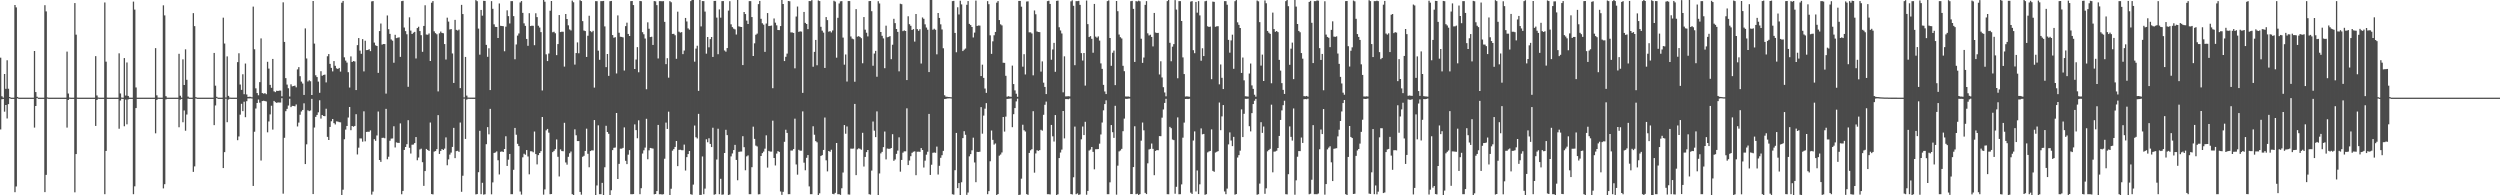 <?xml version="1.0" encoding="UTF-8"?>
<svg xmlns="http://www.w3.org/2000/svg" width="1920" height="150">
  <path d="M0 44.310h1v55.143H0zM1 73.922h1v2.290H1zM2 74.959h1v1.000H2zM3 56.827h1v28.946H3zM4 68.204h1v12.440H4zM5 46.286h1v44.679H5zM6 68.130h1v11.839H6zM7 74.481h1v1.000H7zM8 74.988h1v1.000H8zM9 75.000h1v1.000H9zM10 75.000h1v1.000H10zM11 3.833h1v143.771H11zM12 5.674h1v137.537H12zM13 74.437h1v1.118H13zM14 74.988h1v1.000H14zM15 74.995h1v1.000H15zM16 75.002h1v1.000H16zM17 75.000h1v1.000H17zM18 75.000h1v1.000H18zM19 75.000h1v1.000H19zM20 75.000h1v1.000H20zM21 75.000h1v1.000H21zM22 75.000h1v1.000H22zM23 75.000h1v1.000H23zM24 75.000h1v1.000H24zM25 75.000h1v1.000H25zM26 39.175h1v58.817H26zM27 70.724h1v10.682H27zM28 74.300h1v1.000H28zM29 74.986h1v1.000H29zM30 74.997h1v1.000H30zM31 75.000h1v1.000H31zM32 75.000h1v1.000H32zM33 75.000h1v1.000H33zM34 4.010h1v143.547H34zM35 8.768h1v125.505H35zM36 74.798h1v1.000H36zM37 74.984h1v1.000H37zM38 74.993h1v1.000H38zM39 75.002h1v1.000H39zM40 75.000h1v1.000H40zM41 75.000h1v1.000H41zM42 74.997h1v1.000H42zM43 75.000h1v1.000H43zM44 75.000h1v1.000H44zM45 75.000h1v1.000H45zM46 75.000h1v1.000H46zM47 75.000h1v1.000H47zM48 75.000h1v1.000H48zM49 75.000h1v1.000H49zM50 75.000h1v1.000H50zM51 39.647h1v58.362H51zM52 71.834h1v4.934H52zM53 74.885h1v1.000H53zM54 74.991h1v1.000H54zM55 75.000h1v1.000H55zM56 75.000h1v1.000H56zM57 2.358h1v145.359H57zM58 26.642h1v91.682H58zM59 74.949h1v1.000H59zM60 74.986h1v1.000H60zM61 74.995h1v1.000H61zM62 75.002h1v1.000H62zM63 75.000h1v1.000H63zM64 75.000h1v1.000H64zM65 75.000h1v1.000H65zM66 75.000h1v1.000H66zM67 75.000h1v1.000H67zM68 75.000h1v1.000H68zM69 75.000h1v1.000H69zM70 75.000h1v1.000H70zM71 75.000h1v1.000H71zM72 75.000h1v1.000H72zM73 43.096h1v53.622H73zM74 73.333h1v3.417H74zM75 74.902h1v1.000H75zM76 74.997h1v1.000H76zM77 75.000h1v1.000H77zM78 75.000h1v1.000H78zM79 75.000h1v1.000H79zM80 1.912h1v147.222H80zM81 47.339h1v68.561H81zM82 74.977h1v1.000H82zM83 74.998h1v1.000H83zM84 75.000h1v1.000H84zM85 75.000h1v1.000H85zM86 75.000h1v1.000H86zM87 75.000h1v1.000H87zM88 75.000h1v1.000H88zM89 75.000h1v1.000H89zM90 75.000h1v1.000H90zM91 40.941h1v57.918H91zM92 71.770h1v5.431H92zM93 74.897h1v1.000H93zM94 74.993h1v1.000H94zM95 44.592h1v52.361H95zM96 73.355h1v3.153H96zM97 47.988h1v47.476H97zM98 73.663h1v2.659H98zM99 74.972h1v1.000H99zM100 74.997h1v1.000H100zM101 75.000h1v1.000H101zM102 1.225h1v147.921H102zM103 7.384h1v135.742H103zM104 67.190h1v15.808H104zM105 74.988h1v1.000H105zM106 74.995h1v1.000H106zM107 75.000h1v1.000H107zM108 75.000h1v1.000H108zM109 75.000h1v1.000H109zM110 75.000h1v1.000H110zM111 75.000h1v1.000H111zM112 75.000h1v1.000H112zM113 75.000h1v1.000H113zM114 75.000h1v1.000H114zM115 75.000h1v1.000H115zM116 75.000h1v1.000H116zM117 75.000h1v1.000H117zM118 75.000h1v1.000H118zM119 36.941h1v65.456H119zM120 73.202h1v3.512H120zM121 74.955h1v1.000H121zM122 74.995h1v1.000H122zM123 75.000h1v1.000H123zM124 75.000h1v1.000H124zM125 4.091h1v140.586H125zM126 11.828h1v129.658H126zM127 73.865h1v2.493H127zM128 74.997h1v1.000H128zM129 74.997h1v1.000H129zM130 75.000h1v1.000H130zM131 75.000h1v1.000H131zM132 75.000h1v1.000H132zM133 75.000h1v1.000H133zM134 75.000h1v1.000H134zM135 75.000h1v1.000H135zM136 75.000h1v1.000H136zM137 41.344h1v56.405H137zM138 73.502h1v3.002H138zM139 74.961h1v1.000H139zM140 45.556h1v48.368H140zM141 65.295h1v19.522H141zM142 37.894h1v62.516H142zM143 61.283h1v26.680H143zM144 74.187h1v1.601H144zM145 74.968h1v1.000H145zM146 74.997h1v1.000H146zM147 75.000h1v1.000H147zM148 10.110h1v121.909H148zM149 20.090h1v107.693H149zM150 74.608h1v1.000H150zM151 74.995h1v1.000H151zM152 75.000h1v1.000H152zM153 75.000h1v1.000H153zM154 75.000h1v1.000H154zM155 75.000h1v1.000H155zM156 75.000h1v1.000H156zM157 75.000h1v1.000H157zM158 75.000h1v1.000H158zM159 75.000h1v1.000H159zM160 75.000h1v1.000H160zM161 75.000h1v1.000H161zM162 75.000h1v1.000H162zM163 75.000h1v1.000H163zM164 40.651h1v55.444H164zM165 65.778h1v15.215H165zM166 74.360h1v1.000H166zM167 74.986h1v1.000H167zM168 74.997h1v1.000H168zM169 75.000h1v1.000H169zM170 75.000h1v1.000H170zM171 13.555h1v115.534H171zM172 33.427h1v83.394H172zM173 74.853h1v1.000H173zM174 43.303h1v50.549H174zM175 73.606h1v2.826H175zM176 74.887h1v1.000H176zM177 74.995h1v1.000H177zM178 75.000h1v1.000H178zM179 74.997h1v1.000H179zM180 75.000h1v1.000H180zM181 75.000h1v1.000H181zM182 47.716h1v59.942H182zM183 40.918h1v63.909H183zM184 64.915h1v23.135H184zM185 68.993h1v10.742H185zM186 57.018h1v28.336H186zM187 72.335h1v5.806H187zM188 48.804h1v41.187H188zM189 72.571h1v5.139H189zM190 74.446h1v1.141H190zM191 74.310h1v1.246H191zM192 74.342h1v1.164H192zM193 74.680h1v1.000H193zM194 5.090h1v137.730H194zM195 37.861h1v63.307H195zM196 67.857h1v15.470H196zM197 71.475h1v7.623H197zM198 73.139h1v3.318H198zM199 63.081h1v15.778H199zM200 29.510h1v93.770H200zM201 71.460h1v6.157H201zM202 71.945h1v5.397H202zM203 71.506h1v6.127H203zM204 72.326h1v5.605H204zM205 47.468h1v54.172H205zM206 52.670h1v40.607H206zM207 65.196h1v22.686H207zM208 67.434h1v13.765H208zM209 45.247h1v54.272H209zM210 70.127h1v7.382H210zM211 70.735h1v7.753H211zM212 69.704h1v9.316H212zM213 69.910h1v8.743H213zM214 69.604h1v9.121H214zM215 69.582h1v9.163H215zM216 73.974h1v1.432H216zM217 1.811h1v146.932H217zM218 32.204h1v73.632H218zM219 60.013h1v25.377H219zM220 64.999h1v18.604H220zM221 67.797h1v13.268H221zM222 74.134h1v1.677H222zM223 64.742h1v17.521H223zM224 66.292h1v15.039H224zM225 66.066h1v15.365H225zM226 65.765h1v15.892H226zM227 67.090h1v13.160H227zM228 53.285h1v43.835H228zM229 51.576h1v42.563H229zM230 58.500h1v29.636H230zM231 62.677h1v22.952H231zM232 64.134h1v20.313H232zM233 72.904h1v6.449H233zM234 21.835h1v104.186H234zM235 44.890h1v65.949H235zM236 62.564h1v22.190H236zM237 61.644h1v23.711H237zM238 62.392h1v22.446H238zM239 72.984h1v2.924H239zM240 0.761h1v148.259H240zM241 33.480h1v64.479H241zM242 57.790h1v31.945H242zM243 59.209h1v29.042H243zM244 62.687h1v23.592H244zM245 71.279h1v5.723H245zM246 54.665h1v36.445H246zM247 58.141h1v30.195H247zM248 57.533h1v31.573H248zM249 57.282h1v31.966H249zM250 63.299h1v20.221H250zM251 43.230h1v61.878H251zM252 41.542h1v65.978H252zM253 49.067h1v48.432H253zM254 52.144h1v40.988H254zM255 54.829h1v36.542H255zM256 46.914h1v47.660H256zM257 50.540h1v45.032H257zM258 52.454h1v40.789H258zM259 53.007h1v40.390H259zM260 52.153h1v41.646H260zM261 54.973h1v38.968H261zM262 2.089h1v148.122H262zM263 0.734h1v144.945H263zM264 44.009h1v62.969H264zM265 46.527h1v53.020H265zM266 48.086h1v48.656H266zM267 55.472h1v34.799H267zM268 67.245h1v14.950H268zM269 43.332h1v56.647H269zM270 47.596h1v49.176H270zM271 46.830h1v50.515H271zM272 47.214h1v49.506H272zM273 69.161h1v18.519H273zM274 34.686h1v83.952H274zM275 29.242h1v84.157H275zM276 38.853h1v67.419H276zM277 41.334h1v64.999H277zM278 30.033h1v78.772H278zM279 54.824h1v30.677H279zM280 31.292h1v77.253H280zM281 38.525h1v62.784H281zM282 38.415h1v62.751H282zM283 37.788h1v63.455H283zM284 39.278h1v60.868H284zM285 1.086h1v148.378H285zM286 0.832h1v146.309H286zM287 32.709h1v74.202H287zM288 34.814h1v73.303H288zM289 35.312h1v68.736H289zM290 55.968h1v29.677H290zM291 23.882h1v99.008H291zM292 18.090h1v106.243H292zM293 34.267h1v71.629H293zM294 33.783h1v71.981H294zM295 33.853h1v72.348H295zM296 71.885h1v11.733H296zM297 11.896h1v110.424H297zM298 22.434h1v97.950H298zM299 25.990h1v82.074H299zM300 30.296h1v76.130H300zM301 31.213h1v75.110H301zM302 48.197h1v48.777H302zM303 26.706h1v86.533H303zM304 29.296h1v80.083H304zM305 28.942h1v80.755H305zM306 28.683h1v81.080H306zM307 43.692h1v51.065H307zM308 0.850h1v148.368H308zM309 0.640h1v145.984H309zM310 21.171h1v93.955H310zM311 23.901h1v88.991H311zM312 26.293h1v84.437H312zM313 66.666h1v25.625H313zM314 13.314h1v100.212H314zM315 23.500h1v94.427H315zM316 26.115h1v85.037H316zM317 25.076h1v85.939H317zM318 24.493h1v85.379H318zM319 44.926h1v60.351H319zM320 21.538h1v101.557H320zM321 20.509h1v100.485H321zM322 23.879h1v90.903H322zM323 27.026h1v87.162H323zM324 39.797h1v84.761H324zM325 19.913h1v122.836H325zM326 4.038h1v127.350H326zM327 26.542h1v87.843H327zM328 26.686h1v88.527H328zM329 25.687h1v90.240H329zM330 46.838h1v47.272H330zM331 2.119h1v146.924H331zM332 0.839h1v148.456H332zM333 24.073h1v92.369H333zM334 25.464h1v90.563H334zM335 26.310h1v88.200H335zM336 70.171h1v18.242H336zM337 25.592h1v92.624H337zM338 24.226h1v91.675H338zM339 25.288h1v89.216H339zM340 25.545h1v89.669H340zM341 33.860h1v80.255H341zM342 45.737h1v59.801H342zM343 13.549h1v113.385H343zM344 16.608h1v105.829H344zM345 22.605h1v96.106H345zM346 22.299h1v94.893H346zM347 41.048h1v71.771H347zM348 63.692h1v34.515H348zM349 15.270h1v106.166H349zM350 22.956h1v93.109H350zM351 23.468h1v92.367H351zM352 22.756h1v93.862H352zM353 67.695h1v26.393H353zM354 3.761h1v143.526H354zM355 10.801h1v124.139H355zM356 74.779h1v1.000H356zM357 43.750h1v62.932H357zM358 73.411h1v3.106H358zM359 74.896h1v1.000H359zM360 74.940h1v1.000H360zM361 74.956h1v1.000H361zM362 74.965h1v1.000H362zM363 74.971h1v1.000H363zM364 74.975h1v1.000H364zM365 0.119h1v149.154H365zM366 0.946h1v148.074H366zM367 21.974h1v110.271H367zM368 42.009h1v58.432H368zM369 7.650h1v141.488H369zM370 12.047h1v128.347H370zM371 0.602h1v148.903H371zM372 0.719h1v148.498H372zM373 34.464h1v76.272H373zM374 43.604h1v54.029H374zM375 37.076h1v66.070H375zM376 69.171h1v14.448H376zM377 0.864h1v148.375H377zM378 6.770h1v133.295H378zM379 18.700h1v98.768H379zM380 20.627h1v96.473H380zM381 20.717h1v95.566H381zM382 29.199h1v93.870H382zM383 2.674h1v131.316H383zM384 19.791h1v96.782H384zM385 19.956h1v96.320H385zM386 20.101h1v96.646H386zM387 39.396h1v75.034H387zM388 20.496h1v84.174H388zM389 7.924h1v119.511H389zM390 12.368h1v110.260H390zM391 17.998h1v100.249H391zM392 0.865h1v148.282H392zM393 0.857h1v148.290H393zM394 12.367h1v118.047H394zM395 45.492h1v52.763H395zM396 34.169h1v69.323H396zM397 27.354h1v83.105H397zM398 25.704h1v86.523H398zM399 1.911h1v145.194H399zM400 0.821h1v148.643H400zM401 9.861h1v110.985H401zM402 17.906h1v100.176H402zM403 19.867h1v98.973H403zM404 29.878h1v85.381H404zM405 35.179h1v84.997H405zM406 10.148h1v123.717H406zM407 20.016h1v96.150H407zM408 19.722h1v96.499H408zM409 19.816h1v97.103H409zM410 34.690h1v66.342H410zM411 10.172h1v108.133H411zM412 13.168h1v113.102H412zM413 19.789h1v99.357H413zM414 21.145h1v96.371H414zM415 24.660h1v91.407H415zM416 69.470h1v20.382H416zM417 -0.220h1v149.745H417zM418 1.337h1v144.134H418zM419 41.713h1v58.362H419zM420 46.901h1v52.124H420zM421 41.137h1v60.750H421zM422 8.265h1v140.864H422zM423 0.769h1v148.249H423zM424 24.802h1v92.020H424zM425 24.354h1v91.530H425zM426 25.542h1v89.043H426zM427 42.329h1v64.784H427zM428 33.848h1v86.588H428zM429 11.573h1v123.971H429zM430 24.648h1v90.089H430zM431 24.298h1v91.737H431zM432 24.369h1v91.793H432zM433 51.158h1v43.160H433zM434 10.760h1v114.001H434zM435 14.571h1v111.871H435zM436 19.465h1v100.949H436zM437 22.613h1v95.098H437zM438 23.372h1v92.988H438zM439 0.456h1v148.712H439zM440 1.753h1v149.140H440zM441 49.605h1v49.737H441zM442 40.731h1v63.162H442zM443 32.574h1v75.775H443zM444 40.920h1v67.394H444zM445 0.177h1v147.228H445zM446 0.799h1v148.725H446zM447 16.249h1v104.168H447zM448 23.464h1v96.191H448zM449 23.834h1v92.096H449zM450 43.733h1v55.077H450zM451 27.449h1v90.676H451zM452 12.087h1v116.395H452zM453 23.886h1v92.157H453zM454 24.747h1v90.716H454zM455 23.648h1v91.885H455zM456 67.281h1v24.916H456zM457 0.875h1v149.372H457zM458 0.927h1v141.532H458zM459 38.894h1v57.341H459zM460 45.904h1v103.232H460zM461 0.853h1v148.292H461zM462 0.889h1v139.543H462zM463 0.734h1v149.029H463zM464 20.267h1v108.214H464zM465 51.569h1v45.020H465zM466 41.455h1v59.903H466zM467 58.249h1v44.499H467zM468 0.945h1v149.680H468zM469 0.741h1v145.371H469zM470 26.906h1v88.389H470zM471 28.975h1v84.516H471zM472 28.563h1v84.716H472zM473 56.419h1v30.389H473zM474 11.806h1v125.680H474zM475 25.130h1v100.724H475zM476 28.195h1v85.977H476zM477 28.381h1v85.772H477zM478 28.720h1v84.828H478zM479 54.179h1v43.646H479zM480 20.058h1v103.439H480zM481 17.390h1v108.648H481zM482 26.077h1v92.706H482zM483 27.656h1v87.625H483zM484 0.852h1v148.294H484zM485 0.789h1v148.425H485zM486 3.881h1v145.177H486zM487 52.998h1v42.540H487zM488 45.720h1v54.207H488zM489 36.178h1v70.002H489zM490 55.521h1v36.877H490zM491 0.731h1v148.400H491zM492 0.932h1v143.586H492zM493 24.737h1v93.187H493zM494 26.339h1v89.112H494zM495 29.612h1v83.752H495zM496 68.574h1v22.652H496zM497 17.156h1v105.148H497zM498 22.075h1v93.379H498zM499 28.453h1v85.155H499zM500 28.204h1v85.686H500zM501 34.508h1v79.625H501zM502 0.840h1v148.416H502zM503 1.014h1v147.964H503zM504 3.941h1v142.775H504zM505 44.903h1v51.032H505zM506 0.863h1v148.308H506zM507 0.853h1v148.295H507zM508 0.975h1v148.417H508zM509 0.862h1v148.259H509zM510 16.811h1v105.089H510zM511 49.259h1v44.907H511zM512 44.702h1v54.334H512zM513 59.647h1v26.114H513zM514 0.846h1v149.080H514zM515 1.727h1v143.199H515zM516 26.068h1v89.625H516zM517 25.965h1v88.585H517zM518 27.094h1v85.755H518zM519 45.158h1v63.113H519zM520 8.954h1v118.621H520zM521 24.318h1v90.804H521zM522 25.044h1v89.927H522zM523 24.687h1v90.686H523zM524 41.594h1v73.798H524zM525 38.802h1v72.239H525zM526 13.757h1v117.203H526zM527 16.479h1v104.192H527zM528 21.835h1v96.501H528zM529 22.789h1v93.171H529zM530 0.857h1v148.284H530zM531 -0.985h1v150.535H531zM532 -0.539h1v142.295H532zM533 47.382h1v49.048H533zM534 37.342h1v68.095H534zM535 35.139h1v71.186H535zM536 69.763h1v17.675H536zM537 -0.755h1v150.452H537zM538 20.260h1v129.379H538zM539 0.816h1v119.355H539zM540 0.848h1v148.320H540zM541 8.894h1v135.961H541zM542 41.231h1v65.749H542zM543 28.438h1v80.847H543zM544 36.361h1v69.815H544zM545 30.060h1v80.463H545zM546 28.437h1v84.528H546zM547 43.725h1v54.397H547zM548 0.715h1v148.822H548zM549 0.663h1v148.481H549zM550 13.522h1v108.983H550zM551 41.625h1v57.219H551zM552 7.222h1v141.948H552zM553 13.559h1v123.760H553zM554 0.852h1v148.680H554zM555 0.837h1v148.523H555zM556 38.750h1v78.760H556zM557 39.690h1v59.996H557zM558 36.933h1v66.873H558zM559 8.131h1v141.803H559zM560 0.928h1v148.492H560zM561 18.701h1v101.422H561zM562 20.832h1v97.005H562zM563 22.003h1v93.258H563zM564 22.566h1v88.686H564zM565 26.520h1v96.328H565zM566 -0.972h1v139.431H566zM567 20.210h1v96.433H567zM568 20.586h1v95.828H568zM569 20.722h1v95.634H569zM570 49.978h1v54.636H570zM571 9.236h1v103.789H571zM572 10.825h1v119.964H572zM573 15.820h1v104.306H573zM574 18.454h1v100.910H574zM575 0.846h1v148.290H575zM576 0.861h1v148.285H576zM577 13.124h1v115.280H577zM578 43.003h1v54.274H578zM579 33.288h1v73.361H579zM580 26.671h1v85.132H580zM581 25.783h1v86.724H581zM582 3.174h1v146.149H582zM583 0.715h1v148.450H583zM584 14.417h1v105.398H584zM585 17.860h1v99.772H585zM586 18.955h1v97.483H586zM587 39.816h1v74.348H587zM588 18.061h1v85.867H588zM589 10.043h1v118.653H589zM590 20.028h1v95.834H590zM591 19.878h1v96.564H591zM592 19.624h1v96.811H592zM593 67.757h1v24.937H593zM594 14.176h1v107.159H594zM595 17.406h1v109.680H595zM596 19.460h1v98.485H596zM597 23.044h1v93.030H597zM598 23.153h1v93.538H598zM599 20.007h1v127.021H599zM600 -0.146h1v149.783H600zM601 3.063h1v144.219H601zM602 46.912h1v61.982H602zM603 43.642h1v55.994H603zM604 41.147h1v60.954H604zM605 0.792h1v148.377H605zM606 0.959h1v148.160H606zM607 24.898h1v90.704H607zM608 24.921h1v90.699H608zM609 25.278h1v89.180H609zM610 52.502h1v38.641H610zM611 12.697h1v113.621H611zM612 5.039h1v129.097H612zM613 24.450h1v90.583H613zM614 24.062h1v91.720H614zM615 24.289h1v91.446H615zM616 71.317h1v14.247H616zM617 9.187h1v115.745H617zM618 17.547h1v113.204H618zM619 18.444h1v102.761H619zM620 22.397h1v96.697H620zM621 0.843h1v142.334H621zM622 0.866h1v148.274H622zM623 0.080h1v149.075H623zM624 51.252h1v45.716H624zM625 39.833h1v63.634H625zM626 30.653h1v77.760H626zM627 50.139h1v59.155H627zM628 0.373h1v149.454H628zM629 0.825h1v147.660H629zM630 20.573h1v99.195H630zM631 23.577h1v95.548H631zM632 25.044h1v90.085H632zM633 52.169h1v38.096H633zM634 13.088h1v110.030H634zM635 15.438h1v116.180H635zM636 24.309h1v91.684H636zM637 23.926h1v92.634H637zM638 24.930h1v90.080H638zM639 23.412h1v125.475H639zM640 0.580h1v148.594H640zM641 1.248h1v146.881H641zM642 44.284h1v65.553H642zM643 13.690h1v135.456H643zM644 2.657h1v146.478H644zM645 1.020h1v148.636H645zM646 0.856h1v143.720H646zM647 28.865h1v103.620H647zM648 49.649h1v46.387H648zM649 41.811h1v60.898H649zM650 62.644h1v34.485H650zM651 0.843h1v148.490H651zM652 0.809h1v148.623H652zM653 27.988h1v86.160H653zM654 29.646h1v84.600H654zM655 30.145h1v83.947H655zM656 62.759h1v17.069H656zM657 7.010h1v127.496H657zM658 28.153h1v86.526H658zM659 27.744h1v86.154H659zM660 28.350h1v85.910H660zM661 29.360h1v85.640H661zM662 48.569h1v53.411H662zM663 13.083h1v114.820H663zM664 22.796h1v97.730H664zM665 25.141h1v91.674H665zM666 27.942h1v87.250H666zM667 0.857h1v148.291H667zM668 0.749h1v148.765H668zM669 8.604h1v122.408H669zM670 50.482h1v42.836H670zM671 41.120h1v59.222H671zM672 39.070h1v66.249H672zM673 58.939h1v26.621H673zM674 0.900h1v149.688H674zM675 2.668h1v130.530H675zM676 24.590h1v93.244H676zM677 27.478h1v89.152H677zM678 29.486h1v83.536H678zM679 52.363h1v48.648H679zM680 19.736h1v102.698H680zM681 28.619h1v85.462H681zM682 28.311h1v85.957H682zM683 27.757h1v86.519H683zM684 45.459h1v68.220H684zM685 34.347h1v68.724H685zM686 14.442h1v109.062H686zM687 17.761h1v104.724H687zM688 22.267h1v95.910H688zM689 24.490h1v91.194H689zM690 54.772h1v50.706H690zM691 2.878h1v128.942H691zM692 3.234h1v119.599H692zM693 23.891h1v93.337H693zM694 23.343h1v92.876H694zM695 23.824h1v92.413H695zM696 61.509h1v21.711H696zM697 12.474h1v114.299H697zM698 18.575h1v104.697H698zM699 19.798h1v100.169H699zM700 23.064h1v94.303H700zM701 22.311h1v94.209H701zM702 31.949h1v84.286H702zM703 10.730h1v123.801H703zM704 22.393h1v94.150H704zM705 23.646h1v92.817H705zM706 22.427h1v94.181H706zM707 48.796h1v64.911H707zM708 13.437h1v101.759H708zM709 14.452h1v114.218H709zM710 18.703h1v104.672H710zM711 21.158h1v97.602H711zM712 22.820h1v93.707H712zM713 55.363h1v32.137H713zM714 -1.065h1v135.437H714zM715 -0.403h1v126.940H715zM716 22.821h1v94.535H716zM717 22.072h1v95.030H717zM718 22.894h1v94.448H718zM719 41.731h1v70.879H719zM720 9.988h1v124.074H720zM721 13.796h1v113.542H721zM722 18.709h1v102.465H722zM723 22.629h1v96.579H723zM724 37.063h1v78.826H724zM725 73.172h1v2.900H725zM726 74.223h1v1.684H726zM727 74.345h1v1.262H727zM728 74.473h1v1.079H728zM729 74.533h1v1.000H729zM730 74.681h1v1.000H730zM731 0.891h1v148.284H731zM732 0.673h1v148.827H732zM733 25.307h1v105.415H733zM734 40.147h1v61.962H734zM735 5.567h1v138.939H735zM736 11.107h1v129.506H736zM737 0.544h1v149.194H737zM738 3.390h1v136.569H738zM739 39.196h1v66.875H739zM740 38.130h1v62.649H740zM741 37.265h1v66.241H741zM742 3.679h1v145.955H742zM743 0.795h1v147.074H743zM744 18.350h1v101.733H744zM745 19.271h1v99.123H745zM746 20.736h1v94.728H746zM747 28.763h1v76.989H747zM748 25.039h1v99.723H748zM749 0.443h1v139.463H749zM750 19.927h1v96.686H750zM751 19.568h1v97.146H751zM752 19.678h1v96.844H752zM753 58.411h1v23.847H753zM754 49.663h1v53.008H754zM755 59.821h1v28.947H755zM756 68.010h1v15.460H756zM757 71.343h1v7.851H757zM758 0.847h1v148.302H758zM759 3.206h1v143.580H759zM760 27.149h1v96.720H760zM761 41.367h1v58.905H761zM762 31.725h1v75.689H762zM763 27.101h1v83.963H763zM764 24.513h1v85.668H764zM765 2.058h1v147.762H765zM766 0.835h1v148.218H766zM767 15.421h1v104.128H767zM768 18.694h1v99.964H768zM769 19.526h1v97.592H769zM770 48.175h1v41.688H770zM771 48.305h1v52.774H771zM772 58.238h1v31.303H772zM773 74.251h1v1.730H773zM774 73.874h1v2.005H774zM775 74.204h1v1.575H775zM776 74.329h1v1.272H776zM777 50.373h1v47.298H777zM778 64.552h1v23.166H778zM779 69.406h1v13.582H779zM780 72.012h1v5.873H780zM781 74.332h1v1.420H781zM782 0.733h1v150.930H782zM783 0.714h1v148.785H783zM784 5.120h1v132.086H784zM785 51.195h1v44.625H785zM786 41.625h1v58.439H786zM787 57.197h1v43.844H787zM788 1.203h1v147.906H788zM789 1.002h1v148.646H789zM790 24.806h1v92.666H790zM791 24.854h1v90.582H791zM792 25.711h1v88.867H792zM793 57.844h1v27.566H793zM794 8.018h1v124.602H794zM795 10.955h1v106.883H795zM796 24.169h1v91.213H796zM797 24.557h1v91.319H797zM798 24.698h1v90.600H798zM799 55.010h1v44.685H799zM800 47.157h1v53.186H800zM801 63.472h1v24.696H801zM802 66.758h1v13.720H802zM803 72.232h1v5.817H803zM804 0.860h1v148.287H804zM805 0.569h1v148.596H805zM806 3.030h1v146.295H806zM807 45.886h1v50.077H807zM808 37.986h1v66.702H808zM809 32.937h1v75.753H809zM810 55.127h1v33.243H810zM811 0.651h1v149.633H811zM812 0.456h1v148.790H812zM813 20.926h1v100.458H813zM814 23.408h1v93.718H814zM815 25.703h1v89.186H815zM816 70.897h1v14.375H816zM817 43.255h1v63.032H817zM818 74.021h1v2.087H818zM819 73.990h1v2.083H819zM820 73.896h1v2.330H820zM821 74.020h1v1.708H821zM822 1.030h1v148.011H822zM823 0.234h1v149.090H823zM824 4.452h1v131.683H824zM825 50.083h1v47.159H825zM826 0.860h1v148.263H826zM827 0.861h1v147.684H827zM828 0.657h1v149.031H828zM829 3.730h1v145.590H829zM830 40.811h1v66.188H830zM831 46.466h1v50.703H831zM832 40.723h1v62.996H832zM833 65.737h1v27.794H833zM834 0.383h1v149.170H834zM835 18.545h1v128.071H835zM836 28.452h1v87.172H836zM837 27.772h1v87.050H837zM838 29.777h1v83.108H838zM839 40.517h1v76.122H839zM840 3.015h1v127.041H840zM841 28.120h1v86.527H841zM842 28.910h1v85.671H842zM843 27.957h1v86.523H843zM844 31.186h1v79.149H844zM845 48.680h1v54.613H845zM846 52.904h1v41.211H846zM847 65.173h1v19.582H847zM848 70.236h1v9.699H848zM849 72.256h1v4.804H849zM850 0.852h1v148.293H850zM851 0.292h1v148.855H851zM852 29.194h1v110.819H852zM853 50.543h1v45.521H853zM854 40.478h1v61.054H854zM855 38.875h1v67.001H855zM856 65.383h1v15.879H856zM857 0.774h1v148.714H857zM858 8.578h1v118.640H858zM859 26.534h1v89.720H859zM860 28.561h1v86.994H860zM861 29.519h1v84.788H861zM862 50.528h1v50.245H862zM863 54.671h1v36.411H863zM864 74.064h1v1.809H864zM865 74.124h1v1.836H865zM866 74.101h1v1.652H866zM867 74.327h1v1.369H867zM868 0.899h1v148.144H868zM869 0.682h1v148.378H869zM870 6.785h1v121.499H870zM871 47.590h1v49.403H871zM872 0.870h1v148.276H872zM873 1.106h1v147.673H873zM874 0.537h1v149.474H874zM875 0.964h1v148.135H875zM876 29.725h1v78.316H876zM877 48.283h1v45.829H877zM878 44.192h1v55.889H878zM879 3.752h1v144.393H879zM880 0.880h1v148.147H880zM881 25.614h1v99.825H881zM882 27.258h1v87.523H882zM883 26.660h1v87.665H883zM884 28.349h1v81.909H884zM885 35.637h1v78.717H885zM886 9.937h1v124.616H886zM887 25.012h1v90.925H887zM888 25.357h1v89.913H888zM889 25.239h1v90.190H889zM890 57.214h1v47.311H890zM891 47.070h1v57.526H891zM892 59.472h1v30.898H892zM893 66.964h1v17.122H893zM894 71.027h1v8.008H894zM895 73.981h1v1.912H895zM896 0.852h1v148.295H896zM897 -0.531h1v149.739H897zM898 32.850h1v64.569H898zM899 47.036h1v51.426H899zM900 35.856h1v71.306H900zM901 33.881h1v73.726H901zM902 0.083h1v148.718H902zM903 7.365h1v136.092H903zM904 60.094h1v30.066H904zM905 0.876h1v148.309H905zM906 0.851h1v148.299H906zM907 16.106h1v125.535H907zM908 44.093h1v61.637H908zM909 56.873h1v37.291H909zM910 74.140h1v1.880H910zM911 73.979h1v2.005H911zM912 74.145h1v1.954H912zM913 74.290h1v1.536H913zM914 1.222h1v146.771H914zM915 0.882h1v148.053H915zM916 38.576h1v69.368H916zM917 40.849h1v60.066H917zM918 1.471h1v145.556H918zM919 9.709h1v121.210H919zM920 0.855h1v148.204H920zM921 11.822h1v129.753H921zM922 46.649h1v51.986H922zM923 37.074h1v66.076H923zM924 43.043h1v59.815H924zM925 0.990h1v148.616H925zM926 0.640h1v148.487H926zM927 20.179h1v96.858H927zM928 20.750h1v95.598H928zM929 20.433h1v95.476H929zM930 60.820h1v38.583H930zM931 1.210h1v129.995H931zM932 1.445h1v130.505H932zM933 20.585h1v96.566H933zM934 20.163h1v96.434H934zM935 20.120h1v95.944H935zM936 64.743h1v13.990H936zM937 49.500h1v50.505H937zM938 59.774h1v29.645H938zM939 68.407h1v12.278H939zM940 0.850h1v146.205H940zM941 0.850h1v148.295H941zM942 3.615h1v141.210H942zM943 30.622h1v80.261H943zM944 40.439h1v61.240H944zM945 31.022h1v76.889H945zM946 26.643h1v85.598H946zM947 52.859h1v52.273H947zM948 0.946h1v148.566H948zM949 0.064h1v148.963H949zM950 17.145h1v103.833H950zM951 19.098h1v100.035H951zM952 21.493h1v94.207H952zM953 56.008h1v28.034H953zM954 44.175h1v61.080H954zM955 61.705h1v25.701H955zM956 73.910h1v1.988H956zM957 74.029h1v1.885H957zM958 74.203h1v1.591H958zM959 56.493h1v40.427H959zM960 48.767h1v52.135H960zM961 65.573h1v21.308H961zM962 68.258h1v11.642H962zM963 72.763h1v4.589H963zM964 74.261h1v1.656H964zM965 0.399h1v149.140H965zM966 1.003h1v148.125H966zM967 16.997h1v124.007H967zM968 50.366h1v43.459H968zM969 41.950h1v60.080H969zM970 62.196h1v34.982H970zM971 0.370h1v148.449H971zM972 2.512h1v142.152H972zM973 23.777h1v92.447H973zM974 25.098h1v90.112H974zM975 26.035h1v88.244H975zM976 63.943h1v16.458H976zM977 9.669h1v122.689H977zM978 22.317h1v94.183H978zM979 24.415h1v91.909H979zM980 23.793h1v91.968H980zM981 24.693h1v88.976H981zM982 45.964h1v58.447H982zM983 54.203h1v37.902H983zM984 63.827h1v20.965H984zM985 69.037h1v11.778H985zM986 72.132h1v5.228H986zM987 0.855h1v148.289H987zM988 -0.645h1v149.954H988zM989 4.779h1v128.983H989zM990 49.769h1v47.324H990zM991 37.374h1v67.731H991zM992 32.710h1v75.291H992zM993 60.793h1v22.515H993zM994 -0.373h1v149.927H994zM995 5.051h1v133.456H995zM996 18.428h1v101.931H996zM997 23.735h1v92.300H997zM998 24.761h1v91.315H998zM999 40.765h1v64.845H999zM1000 45.062h1v64.700H1000zM1001 73.841h1v2.396H1001zM1002 74.003h1v2.100H1002zM1003 73.677h1v2.559H1003zM1004 74.220h1v1.568H1004zM1005 1.489h1v147.711H1005zM1006 0.674h1v148.119H1006zM1007 17.498h1v120.514H1007zM1008 48.411h1v47.692H1008zM1009 0.856h1v148.286H1009zM1010 0.857h1v148.288H1010zM1011 0.289h1v148.911H1011zM1012 0.530h1v148.123H1012zM1013 36.955h1v77.700H1013zM1014 46.019h1v53.468H1014zM1015 41.424h1v61.533H1015zM1016 69.327h1v14.411H1016zM1017 0.983h1v148.515H1017zM1018 26.577h1v114.797H1018zM1019 28.389h1v86.338H1019zM1020 29.009h1v84.369H1020zM1021 36.175h1v76.179H1021zM1022 22.917h1v101.755H1022zM1023 16.370h1v122.688H1023zM1024 28.110h1v86.168H1024zM1025 28.333h1v85.693H1025zM1026 27.924h1v85.893H1026zM1027 41.126h1v63.641H1027zM1028 49.060h1v50.577H1028zM1029 59.013h1v33.893H1029zM1030 64.093h1v21.513H1030zM1031 71.171h1v7.962H1031zM1032 72.780h1v4.008H1032zM1033 0.864h1v148.281H1033zM1034 0.773h1v149.562H1034zM1035 35.483h1v85.052H1035zM1036 51.086h1v45.691H1036zM1037 38.941h1v66.218H1037zM1038 36.347h1v69.674H1038zM1039 0.430h1v148.565H1039zM1040 1.046h1v147.742H1040zM1041 14.442h1v105.273H1041zM1042 26.174h1v89.376H1042zM1043 28.374h1v86.072H1043zM1044 30.646h1v79.658H1044zM1045 49.428h1v51.868H1045zM1046 57.532h1v34.432H1046zM1047 74.075h1v1.781H1047zM1048 74.142h1v1.868H1048zM1049 73.976h1v1.947H1049zM1050 74.156h1v1.530H1050zM1051 0.169h1v148.528H1051zM1052 0.885h1v148.055H1052zM1053 33.863h1v98.487H1053zM1054 43.802h1v55.301H1054zM1055 0.860h1v148.303H1055zM1056 0.860h1v141.601H1056zM1057 0.511h1v148.757H1057zM1058 0.863h1v146.316H1058zM1059 40.043h1v65.426H1059zM1060 45.447h1v53.016H1060zM1061 44.512h1v54.003H1061zM1062 3.594h1v144.681H1062zM1063 0.729h1v147.083H1063zM1064 25.733h1v91.045H1064zM1065 26.584h1v88.204H1065zM1066 25.608h1v88.788H1066zM1067 39.990h1v65.110H1067zM1068 11.331h1v108.156H1068zM1069 10.777h1v119.606H1069zM1070 25.427h1v89.985H1070zM1071 24.675h1v90.646H1071zM1072 25.024h1v90.471H1072zM1073 62.290h1v18.541H1073zM1074 45.402h1v56.546H1074zM1075 60.673h1v28.766H1075zM1076 67.886h1v16.135H1076zM1077 71.505h1v7.413H1077zM1078 42.951h1v63.385H1078zM1079 22.248h1v103.628H1079zM1080 26.228h1v92.756H1080zM1081 73.577h1v2.744H1081zM1082 73.321h1v3.263H1082zM1083 73.531h1v3.129H1083zM1084 73.604h1v2.632H1084zM1085 3.501h1v145.847H1085zM1086 4.188h1v140.167H1086zM1087 59.812h1v28.065H1087zM1088 43.316h1v63.716H1088zM1089 69.930h1v9.561H1089zM1090 73.616h1v2.725H1090zM1091 39.471h1v68.387H1091zM1092 56.829h1v35.187H1092zM1093 73.832h1v2.243H1093zM1094 74.032h1v2.153H1094zM1095 74.082h1v1.920H1095zM1096 74.248h1v1.448H1096zM1097 0.554h1v148.872H1097zM1098 2.045h1v143.623H1098zM1099 46.273h1v58.379H1099zM1100 30.653h1v113.496H1100zM1101 7.413h1v135.439H1101zM1102 0.681h1v148.368H1102zM1103 0.787h1v148.490H1103zM1104 16.791h1v110.702H1104zM1105 45.075h1v51.288H1105zM1106 37.643h1v65.346H1106zM1107 54.849h1v45.906H1107zM1108 0.695h1v149.298H1108zM1109 0.937h1v145.421H1109zM1110 18.561h1v99.222H1110zM1111 19.577h1v97.014H1111zM1112 21.257h1v94.324H1112zM1113 54.812h1v30.556H1113zM1114 8.850h1v133.850H1114zM1115 2.610h1v113.657H1115zM1116 20.282h1v96.068H1116zM1117 20.212h1v96.294H1117zM1118 19.655h1v96.952H1118zM1119 48.646h1v50.172H1119zM1120 4.231h1v127.058H1120zM1121 12.272h1v108.435H1121zM1122 17.840h1v99.516H1122zM1123 0.860h1v148.283H1123zM1124 0.863h1v148.290H1124zM1125 9.936h1v135.243H1125zM1126 33.101h1v65.368H1126zM1127 37.615h1v66.213H1127zM1128 29.411h1v80.038H1128zM1129 26.145h1v85.174H1129zM1130 47.172h1v44.376H1130zM1131 0.674h1v149.161H1131zM1132 0.988h1v147.470H1132zM1133 17.114h1v102.504H1133zM1134 19.758h1v98.488H1134zM1135 20.858h1v94.523H1135zM1136 69.906h1v7.554H1136zM1137 1.924h1v129.368H1137zM1138 30.336h1v81.635H1138zM1139 34.197h1v75.654H1139zM1140 34.276h1v75.541H1140zM1141 35.408h1v74.049H1141zM1142 41.521h1v64.115H1142zM1143 13.390h1v112.940H1143zM1144 28.630h1v89.608H1144zM1145 31.536h1v80.844H1145zM1146 33.003h1v77.843H1146zM1147 51.293h1v38.637H1147zM1148 0.165h1v149.238H1148zM1149 0.877h1v148.140H1149zM1150 16.735h1v106.712H1150zM1151 49.397h1v44.434H1151zM1152 41.041h1v61.317H1152zM1153 63.468h1v18.039H1153zM1154 0.948h1v148.306H1154zM1155 4.698h1v134.558H1155zM1156 23.124h1v92.705H1156zM1157 25.880h1v89.871H1157zM1158 25.850h1v88.904H1158zM1159 38.034h1v75.982H1159zM1160 10.678h1v120.943H1160zM1161 24.371h1v91.516H1161zM1162 24.383h1v91.410H1162zM1163 24.716h1v90.702H1163zM1164 31.041h1v82.089H1164zM1165 14.973h1v91.780H1165zM1166 12.256h1v113.609H1166zM1167 20.017h1v103.070H1167zM1168 21.871h1v96.122H1168zM1169 23.681h1v92.471H1169zM1170 0.858h1v145.660H1170zM1171 0.229h1v150.144H1171zM1172 48.695h1v84.910H1172zM1173 45.311h1v54.817H1173zM1174 34.815h1v70.006H1174zM1175 32.926h1v76.048H1175zM1176 72.814h1v9.415H1176zM1177 0.768h1v148.370H1177zM1178 21.426h1v117.588H1178zM1179 20.434h1v99.515H1179zM1180 23.579h1v92.855H1180zM1181 25.298h1v90.103H1181zM1182 40.606h1v83.881H1182zM1183 17.510h1v111.053H1183zM1184 23.986h1v91.340H1184zM1185 24.567h1v91.600H1185zM1186 23.995h1v91.999H1186zM1187 50.395h1v57.966H1187zM1188 0.347h1v148.223H1188zM1189 0.834h1v148.149H1189zM1190 22.730h1v99.391H1190zM1191 45.435h1v52.728H1191zM1192 4.643h1v144.504H1192zM1193 1.097h1v148.047H1193zM1194 1.018h1v148.809H1194zM1195 9.525h1v131.544H1195zM1196 38.498h1v63.154H1196zM1197 43.129h1v56.437H1197zM1198 42.087h1v59.726H1198zM1199 2.335h1v146.602H1199zM1200 0.825h1v148.278H1200zM1201 26.971h1v88.437H1201zM1202 28.081h1v86.003H1202zM1203 29.424h1v83.232H1203zM1204 38.583h1v66.098H1204zM1205 25.655h1v105.146H1205zM1206 11.753h1v124.217H1206zM1207 29.156h1v85.063H1207zM1208 28.385h1v85.823H1208zM1209 28.390h1v85.759H1209zM1210 60.759h1v40.988H1210zM1211 7.562h1v112.297H1211zM1212 18.660h1v104.603H1212zM1213 25.199h1v96.615H1213zM1214 26.270h1v89.647H1214zM1215 28.317h1v87.322H1215zM1216 0.849h1v148.301H1216zM1217 0.791h1v149.025H1217zM1218 39.253h1v62.836H1218zM1219 47.551h1v49.759H1219zM1220 38.798h1v65.824H1220zM1221 37.852h1v68.399H1221zM1222 1.400h1v148.790H1222zM1223 0.967h1v145.485H1223zM1224 25.841h1v93.354H1224zM1225 27.708h1v88.716H1225zM1226 28.554h1v85.895H1226zM1227 55.461h1v54.694H1227zM1228 7.510h1v101.356H1228zM1229 10.152h1v122.199H1229zM1230 30.407h1v78.732H1230zM1231 31.051h1v77.486H1231zM1232 30.980h1v77.600H1232zM1233 68.272h1v10.302H1233zM1234 0.431h1v149.441H1234zM1235 0.863h1v145.860H1235zM1236 29.725h1v73.202H1236zM1237 45.956h1v70.332H1237zM1238 0.856h1v148.303H1238zM1239 -0.923h1v141.665H1239zM1240 0.796h1v148.891H1240zM1241 4.336h1v139.986H1241zM1242 54.102h1v43.446H1242zM1243 43.903h1v56.567H1243zM1244 52.767h1v44.977H1244zM1245 1.461h1v146.751H1245zM1246 0.884h1v148.337H1246zM1247 25.271h1v90.244H1247zM1248 26.787h1v88.328H1248zM1249 26.476h1v87.499H1249zM1250 48.745h1v45.632H1250zM1251 0.696h1v125.020H1251zM1252 23.806h1v107.017H1252zM1253 25.218h1v89.084H1253zM1254 24.621h1v90.672H1254zM1255 26.106h1v88.106H1255zM1256 69.266h1v9.568H1256zM1257 10.288h1v118.259H1257zM1258 16.176h1v106.913H1258zM1259 22.339h1v95.558H1259zM1260 23.767h1v92.845H1260zM1261 0.852h1v148.295H1261zM1262 -0.329h1v150.453H1262zM1263 0.787h1v148.083H1263zM1264 51.215h1v42.412H1264zM1265 41.253h1v61.083H1265zM1266 33.171h1v75.215H1266zM1267 46.497h1v49.845H1267zM1268 0.225h1v149.670H1268zM1269 0.806h1v149.243H1269zM1270 17.646h1v103.754H1270zM1271 0.840h1v148.286H1271zM1272 0.847h1v148.299H1272zM1273 37.480h1v89.645H1273zM1274 25.781h1v87.161H1274zM1275 41.244h1v65.257H1275zM1276 37.995h1v66.301H1276zM1277 35.369h1v70.642H1277zM1278 35.629h1v70.701H1278zM1279 1.251h1v142.978H1279zM1280 0.868h1v148.549H1280zM1281 1.275h1v141.008H1281zM1282 47.615h1v51.381H1282zM1283 11.749h1v137.407H1283zM1284 14.208h1v124.062H1284zM1285 0.698h1v148.527H1285zM1286 1.821h1v147.591H1286zM1287 14.383h1v115.136H1287zM1288 43.583h1v52.770H1288zM1289 36.900h1v66.774H1289zM1290 65.923h1v26.286H1290zM1291 0.111h1v148.914H1291zM1292 9.984h1v132.025H1292zM1293 20.455h1v96.742H1293zM1294 21.747h1v95.419H1294zM1295 21.954h1v92.747H1295zM1296 42.820h1v60.364H1296zM1297 -1.309h1v136.832H1297zM1298 20.755h1v95.757H1298zM1299 20.055h1v95.866H1299zM1300 20.924h1v95.158H1300zM1301 23.238h1v90.169H1301zM1302 48.550h1v52.383H1302zM1303 3.459h1v128.112H1303zM1304 14.458h1v107.494H1304zM1305 16.604h1v101.863H1305zM1306 0.856h1v148.290H1306zM1307 0.857h1v148.292H1307zM1308 12.486h1v115.399H1308zM1309 38.106h1v74.007H1309zM1310 35.632h1v69.706H1310zM1311 28.327h1v81.493H1311zM1312 25.938h1v86.227H1312zM1313 60.516h1v20.817H1313zM1314 0.622h1v149.571H1314zM1315 1.593h1v135.455H1315zM1316 18.152h1v100.681H1316zM1317 19.104h1v99.308H1317zM1318 20.655h1v94.469H1318zM1319 73.654h1v4.023H1319zM1320 74.328h1v1.366H1320zM1321 74.449h1v1.018H1321zM1322 74.542h1v1.000H1322zM1323 74.682h1v1.000H1323zM1324 74.691h1v1.000H1324zM1325 12.508h1v106.712H1325zM1326 6.505h1v116.889H1326zM1327 14.479h1v107.810H1327zM1328 19.698h1v98.415H1328zM1329 21.047h1v96.483H1329zM1330 58.485h1v31.670H1330zM1331 0.422h1v149.474H1331zM1332 0.859h1v148.369H1332zM1333 27.662h1v94.716H1333zM1334 47.846h1v49.084H1334zM1335 44.023h1v54.817H1335zM1336 68.442h1v16.170H1336zM1337 0.773h1v148.467H1337zM1338 8.485h1v115.497H1338zM1339 21.173h1v96.042H1339zM1340 22.172h1v95.041H1340zM1341 29.521h1v83.764H1341zM1342 38.377h1v73.415H1342zM1343 3.219h1v126.177H1343zM1344 21.933h1v95.157H1344zM1345 22.175h1v95.156H1345zM1346 21.734h1v95.952H1346zM1347 36.471h1v68.460H1347zM1348 19.145h1v89.103H1348zM1349 13.708h1v115.685H1349zM1350 16.681h1v105.006H1350zM1351 19.573h1v100.460H1351zM1352 21.488h1v96.402H1352zM1353 0.842h1v148.302H1353zM1354 0.445h1v150.355H1354zM1355 32.214h1v71.973H1355zM1356 41.851h1v60.483H1356zM1357 31.417h1v75.808H1357zM1358 30.557h1v79.753H1358zM1359 0.747h1v147.978H1359zM1360 0.455h1v149.253H1360zM1361 19.690h1v95.973H1361zM1362 27.570h1v85.805H1362zM1363 29.155h1v82.837H1363zM1364 47.313h1v54.111H1364zM1365 10.413h1v110.659H1365zM1366 16.489h1v115.245H1366zM1367 29.898h1v81.048H1367zM1368 30.410h1v80.183H1368zM1369 30.322h1v79.698H1369zM1370 65.171h1v20.892H1370zM1371 0.871h1v148.203H1371zM1372 0.754h1v148.434H1372zM1373 37.595h1v82.952H1373zM1374 43.950h1v53.699H1374zM1375 0.858h1v148.276H1375zM1376 1.357h1v139.336H1376zM1377 0.757h1v149.283H1377zM1378 7.427h1v131.537H1378zM1379 47.617h1v51.160H1379zM1380 40.505h1v60.098H1380zM1381 45.027h1v54.994H1381zM1382 1.908h1v147.671H1382zM1383 0.677h1v149.242H1383zM1384 23.636h1v92.903H1384zM1385 26.488h1v89.377H1385zM1386 27.245h1v88.228H1386zM1387 42.000h1v60.928H1387zM1388 3.334h1v128.125H1388zM1389 11.301h1v121.129H1389zM1390 26.326h1v89.876H1390zM1391 25.934h1v89.995H1391zM1392 25.865h1v90.448H1392zM1393 63.424h1v15.412H1393zM1394 11.093h1v110.327H1394zM1395 19.035h1v110.173H1395zM1396 22.755h1v97.924H1396zM1397 24.218h1v93.673H1397zM1398 0.852h1v138.997H1398zM1399 0.867h1v148.816H1399zM1400 1.168h1v148.137H1400zM1401 53.452h1v46.605H1401zM1402 42.336h1v55.745H1402zM1403 36.606h1v70.518H1403zM1404 37.272h1v69.836H1404zM1405 3.462h1v144.811H1405zM1406 0.926h1v148.237H1406zM1407 20.553h1v92.325H1407zM1408 26.579h1v85.288H1408zM1409 29.650h1v79.736H1409zM1410 67.370h1v16.862H1410zM1411 5.878h1v118.453H1411zM1412 16.720h1v99.887H1412zM1413 29.177h1v80.850H1413zM1414 28.680h1v81.579H1414zM1415 29.242h1v80.917H1415zM1416 26.058h1v82.120H1416zM1417 1.075h1v148.582H1417zM1418 2.039h1v143.242H1418zM1419 49.283h1v48.601H1419zM1420 0.857h1v130.343H1420zM1421 2.053h1v147.090H1421zM1422 0.572h1v148.812H1422zM1423 0.769h1v148.701H1423zM1424 13.584h1v129.266H1424zM1425 52.389h1v43.179H1425zM1426 45.948h1v51.331H1426zM1427 60.909h1v28.618H1427zM1428 0.825h1v148.605H1428zM1429 2.470h1v144.281H1429zM1430 22.903h1v94.715H1430zM1431 23.543h1v92.001H1431zM1432 24.773h1v90.280H1432zM1433 59.850h1v23.308H1433zM1434 3.175h1v126.687H1434zM1435 13.505h1v105.654H1435zM1436 22.941h1v93.602H1436zM1437 22.096h1v95.527H1437zM1438 23.547h1v93.144H1438zM1439 73.802h1v4.635H1439zM1440 74.307h1v1.401H1440zM1441 74.484h1v1.036H1441zM1442 74.550h1v1.000H1442zM1443 74.660h1v1.000H1443zM1444 74.741h1v1.000H1444zM1445 74.802h1v1.000H1445zM1446 74.839h1v1.000H1446zM1447 74.889h1v1.000H1447zM1448 74.902h1v1.000H1448zM1449 74.902h1v1.000H1449zM1450 74.938h1v1.000H1450zM1451 74.944h1v1.000H1451zM1452 74.960h1v1.000H1452zM1453 74.966h1v1.000H1453zM1454 74.972h1v1.000H1454zM1455 74.977h1v1.000H1455zM1456 74.980h1v1.000H1456zM1457 74.984h1v1.000H1457zM1458 74.986h1v1.000H1458zM1459 74.988h1v1.000H1459zM1460 74.991h1v1.000H1460zM1461 74.993h1v1.000H1461zM1462 0.861h1v147.838H1462zM1463 0.146h1v149.016H1463zM1464 10.699h1v133.869H1464zM1465 45.837h1v53.912H1465zM1466 2.521h1v146.621H1466zM1467 12.720h1v125.901H1467zM1468 0.906h1v148.885H1468zM1469 0.859h1v148.334H1469zM1470 22.953h1v99.177H1470zM1471 42.754h1v57.812H1471zM1472 36.143h1v68.426H1472zM1473 66.781h1v11.061H1473zM1474 0.368h1v149.196H1474zM1475 2.428h1v118.939H1475zM1476 19.617h1v97.560H1476zM1477 19.743h1v96.164H1477zM1478 21.735h1v94.137H1478zM1479 29.276h1v92.231H1479zM1480 -1.287h1v141.807H1480zM1481 19.651h1v97.631H1481zM1482 20.009h1v97.797H1482zM1483 20.111h1v96.616H1483zM1484 25.360h1v84.157H1484zM1485 23.673h1v102.658H1485zM1486 31.523h1v79.762H1486zM1487 63.898h1v22.076H1487zM1488 70.535h1v8.639H1488zM1489 0.865h1v148.276H1489zM1490 0.857h1v148.294H1490zM1491 9.941h1v119.797H1491zM1492 42.695h1v59.161H1492zM1493 36.173h1v69.424H1493zM1494 26.411h1v84.038H1494zM1495 25.240h1v86.238H1495zM1496 0.163h1v147.679H1496zM1497 0.923h1v148.755H1497zM1498 14.901h1v120.672H1498zM1499 17.641h1v103.047H1499zM1500 19.853h1v96.687H1500zM1501 20.851h1v93.929H1501zM1502 50.522h1v51.644H1502zM1503 54.250h1v39.306H1503zM1504 73.732h1v2.153H1504zM1505 74.112h1v1.835H1505zM1506 74.114h1v1.740H1506zM1507 74.288h1v1.672H1507zM1508 38.326h1v66.561H1508zM1509 53.734h1v41.356H1509zM1510 66.816h1v16.691H1510zM1511 71.637h1v6.495H1511zM1512 73.570h1v2.779H1512zM1513 74.038h1v1.726H1513zM1514 0.443h1v148.876H1514zM1515 1.085h1v146.768H1515zM1516 30.703h1v76.561H1516zM1517 45.356h1v54.851H1517zM1518 41.686h1v60.444H1518zM1519 2.090h1v145.522H1519zM1520 0.093h1v149.059H1520zM1521 24.344h1v89.778H1521zM1522 25.511h1v90.104H1522zM1523 25.952h1v89.944H1523zM1524 51.244h1v60.601H1524zM1525 13.402h1v98.269H1525zM1526 10.771h1v122.981H1526zM1527 23.853h1v92.623H1527zM1528 23.640h1v92.793H1528zM1529 24.704h1v90.460H1529zM1530 56.408h1v30.174H1530zM1531 28.249h1v92.256H1531zM1532 42.550h1v57.675H1532zM1533 67.591h1v16.449H1533zM1534 71.196h1v7.367H1534zM1535 68.674h1v38.052H1535zM1536 -0.494h1v149.662H1536zM1537 0.492h1v148.849H1537zM1538 50.617h1v43.775H1538zM1539 39.505h1v61.644H1539zM1540 33.962h1v74.283H1540zM1541 32.215h1v77.785H1541zM1542 0.595h1v152.418H1542zM1543 0.632h1v148.852H1543zM1544 19.187h1v101.576H1544zM1545 21.403h1v96.667H1545zM1546 23.859h1v92.554H1546zM1547 51.056h1v47.366H1547zM1548 42.183h1v66.900H1548zM1549 56.557h1v35.863H1549zM1550 73.699h1v2.695H1550zM1551 73.653h1v2.730H1551zM1552 73.925h1v2.010H1552zM1553 74.241h1v1.647H1553zM1554 -0.049h1v149.066H1554zM1555 0.864h1v147.504H1555zM1556 32.998h1v77.120H1556zM1557 12.055h1v106.959H1557zM1558 1.879h1v147.278H1558zM1559 0.627h1v147.352H1559zM1560 1.686h1v148.125H1560zM1561 13.633h1v118.804H1561zM1562 49.693h1v49.955H1562zM1563 42.025h1v60.661H1563zM1564 48.100h1v49.064H1564zM1565 0.469h1v149.925H1565zM1566 1.767h1v147.499H1566zM1567 27.589h1v87.802H1567zM1568 28.889h1v84.712H1568zM1569 29.867h1v83.643H1569zM1570 62.005h1v37.900H1570zM1571 6.825h1v122.155H1571zM1572 28.083h1v107.893H1572zM1573 28.988h1v84.836H1573zM1574 28.285h1v85.490H1574zM1575 29.165h1v86.578H1575zM1576 42.675h1v79.411H1576zM1577 21.461h1v99.957H1577zM1578 63.769h1v27.390H1578zM1579 67.773h1v12.926H1579zM1580 72.276h1v6.071H1580zM1581 0.850h1v148.298H1581zM1582 0.780h1v148.407H1582zM1583 7.261h1v141.245H1583zM1584 55.705h1v37.629H1584zM1585 44.593h1v55.352H1585zM1586 38.768h1v66.358H1586zM1587 58.460h1v45.557H1587zM1588 0.521h1v149.176H1588zM1589 2.363h1v146.693H1589zM1590 23.392h1v92.932H1590zM1591 27.580h1v89.233H1591zM1592 29.815h1v83.369H1592zM1593 61.272h1v23.154H1593zM1594 47.807h1v53.153H1594zM1595 70.161h1v10.148H1595zM1596 73.865h1v2.244H1596zM1597 74.122h1v1.682H1597zM1598 74.096h1v1.797H1598zM1599 0.642h1v148.401H1599zM1600 0.531h1v148.761H1600zM1601 8.204h1v131.245H1601zM1602 48.810h1v49.694H1602zM1603 7.024h1v142.124H1603zM1604 2.527h1v146.609H1604zM1605 0.640h1v148.534H1605zM1606 0.874h1v148.528H1606zM1607 18.101h1v104.506H1607zM1608 52.680h1v39.611H1608zM1609 45.157h1v54.150H1609zM1610 64.487h1v17.103H1610zM1611 1.857h1v148.522H1611zM1612 4.923h1v129.162H1612zM1613 24.757h1v89.618H1613zM1614 25.843h1v88.889H1614zM1615 26.635h1v87.539H1615zM1616 45.444h1v61.936H1616zM1617 12.634h1v116.575H1617zM1618 24.665h1v91.010H1618zM1619 26.188h1v88.620H1619zM1620 25.017h1v90.159H1620zM1621 26.209h1v85.981H1621zM1622 37.853h1v74.077H1622zM1623 29.114h1v76.851H1623zM1624 63.285h1v21.595H1624zM1625 70.220h1v10.007H1625zM1626 72.535h1v4.735H1626zM1627 0.857h1v148.294H1627zM1628 0.859h1v149.397H1628zM1629 5.250h1v134.713H1629zM1630 47.397h1v48.741H1630zM1631 36.951h1v66.877H1631zM1632 34.039h1v73.848H1632zM1633 61.983h1v19.931H1633zM1634 0.715h1v151.749H1634zM1635 8.642h1v131.580H1635zM1636 21.114h1v105.198H1636zM1637 0.832h1v148.331H1637zM1638 4.576h1v140.237H1638zM1639 46.536h1v59.312H1639zM1640 48.193h1v56.929H1640zM1641 73.784h1v2.441H1641zM1642 73.732h1v2.401H1642zM1643 73.909h1v2.130H1643zM1644 74.174h1v1.579H1644zM1645 30.633h1v70.354H1645zM1646 19.812h1v96.680H1646zM1647 20.990h1v94.906H1647zM1648 20.671h1v94.686H1648zM1649 14.043h1v103.905H1649zM1650 66.077h1v28.490H1650zM1651 16.747h1v97.386H1651zM1652 19.474h1v99.189H1652zM1653 20.106h1v96.562H1653zM1654 20.336h1v95.966H1654zM1655 19.776h1v96.317H1655zM1656 19.345h1v120.947H1656zM1657 0.854h1v148.299H1657zM1658 19.665h1v95.847H1658zM1659 20.702h1v95.303H1659zM1660 20.860h1v94.883H1660zM1661 27.726h1v86.780H1661zM1662 51.512h1v37.693H1662zM1663 16.939h1v104.038H1663zM1664 20.308h1v96.088H1664zM1665 20.564h1v95.320H1665zM1666 20.050h1v96.548H1666zM1667 58.152h1v44.084H1667zM1668 19.811h1v88.169H1668zM1669 17.875h1v101.533H1669zM1670 19.828h1v96.950H1670zM1671 19.021h1v97.751H1671zM1672 19.207h1v108.125H1672zM1673 62.298h1v18.111H1673zM1674 17.732h1v100.702H1674zM1675 18.292h1v98.685H1675zM1676 19.025h1v97.391H1676zM1677 19.320h1v98.165H1677zM1678 19.381h1v96.261H1678zM1679 2.225h1v145.933H1679zM1680 0.869h1v148.263H1680zM1681 20.224h1v98.986H1681zM1682 20.306h1v96.504H1682zM1683 19.894h1v97.196H1683zM1684 48.485h1v61.683H1684zM1685 21.334h1v74.626H1685zM1686 20.884h1v99.108H1686zM1687 32.469h1v78.732H1687zM1688 33.840h1v76.567H1688zM1689 33.863h1v76.516H1689zM1690 67.113h1v18.152H1690zM1691 20.917h1v94.300H1691zM1692 30.215h1v82.139H1692zM1693 33.697h1v77.033H1693zM1694 33.589h1v77.031H1694zM1695 33.659h1v76.950H1695zM1696 44.455h1v50.754H1696zM1697 18.227h1v93.679H1697zM1698 21.021h1v94.513H1698zM1699 22.454h1v93.129H1699zM1700 22.841h1v92.769H1700zM1701 33.692h1v79.148H1701zM1702 2.606h1v146.533H1702zM1703 0.858h1v148.289H1703zM1704 24.701h1v91.068H1704zM1705 23.964h1v92.040H1705zM1706 23.996h1v92.169H1706zM1707 42.215h1v57.906H1707zM1708 29.550h1v65.423H1708zM1709 21.372h1v95.352H1709zM1710 23.508h1v92.737H1710zM1711 23.666h1v92.334H1711zM1712 23.464h1v92.410H1712zM1713 66.781h1v14.766H1713zM1714 23.630h1v94.660H1714zM1715 22.328h1v94.234H1715zM1716 23.779h1v92.767H1716zM1717 23.190h1v93.274H1717zM1718 27.355h1v87.309H1718zM1719 67.657h1v19.201H1719zM1720 22.838h1v95.343H1720zM1721 23.524h1v93.251H1721zM1722 23.465h1v92.490H1722zM1723 23.038h1v93.522H1723zM1724 35.376h1v69.868H1724zM1725 1.392h1v147.654H1725zM1726 0.857h1v148.274H1726zM1727 24.346h1v91.496H1727zM1728 23.934h1v92.129H1728zM1729 23.581h1v92.491H1729zM1730 63.684h1v35.716H1730zM1731 29.685h1v89.109H1731zM1732 22.525h1v93.810H1732zM1733 23.440h1v92.854H1733zM1734 23.824h1v92.507H1734zM1735 23.341h1v91.872H1735zM1736 45.560h1v46.443H1736zM1737 22.394h1v94.804H1737zM1738 22.507h1v94.666H1738zM1739 22.869h1v93.163H1739zM1740 20.909h1v96.317H1740zM1741 26.434h1v84.107H1741zM1742 51.908h1v36.332H1742zM1743 26.332h1v90.894H1743zM1744 26.595h1v88.351H1744zM1745 27.611h1v87.342H1745zM1746 27.159h1v88.019H1746zM1747 53.239h1v37.376H1747zM1748 0.865h1v140.286H1748zM1749 22.042h1v126.296H1749zM1750 27.749h1v86.887H1750zM1751 26.850h1v88.217H1751zM1752 27.081h1v86.884H1752zM1753 72.034h1v13.990H1753zM1754 33.970h1v81.870H1754zM1755 25.258h1v89.594H1755zM1756 27.304h1v87.416H1756zM1757 26.329h1v88.227H1757zM1758 26.405h1v87.709H1758zM1759 64.417h1v10.932H1759zM1760 25.834h1v91.012H1760zM1761 27.005h1v88.275H1761zM1762 26.953h1v88.257H1762zM1763 27.145h1v87.912H1763zM1764 34.489h1v65.463H1764zM1765 27.335h1v74.961H1765zM1766 26.181h1v91.258H1766zM1767 26.499h1v89.388H1767zM1768 26.681h1v88.309H1768zM1769 26.325h1v89.646H1769zM1770 66.096h1v29.386H1770zM1771 0.853h1v139.024H1771zM1772 13.991h1v120.100H1772zM1773 27.307h1v87.321H1773zM1774 26.763h1v87.794H1774zM1775 27.960h1v86.648H1775zM1776 69.660h1v6.286H1776zM1777 13.803h1v107.588H1777zM1778 27.060h1v82.603H1778zM1779 30.072h1v78.951H1779zM1780 29.826h1v79.751H1780zM1781 40.496h1v64.451H1781zM1782 42.092h1v60.743H1782zM1783 21.243h1v93.365H1783zM1784 29.606h1v80.189H1784zM1785 29.891h1v79.420H1785zM1786 29.785h1v88.199H1786zM1787 60.064h1v31.519H1787zM1788 19.555h1v96.295H1788zM1789 20.928h1v95.460H1789zM1790 22.033h1v93.779H1790zM1791 22.424h1v94.080H1791zM1792 22.911h1v92.904H1792zM1793 61.709h1v19.845H1793zM1794 0.871h1v136.973H1794zM1795 24.103h1v106.206H1795zM1796 24.231h1v91.618H1796zM1797 23.214h1v93.228H1797zM1798 24.188h1v90.348H1798zM1799 64.393h1v12.694H1799zM1800 21.358h1v97.321H1800zM1801 23.543h1v93.095H1801zM1802 23.518h1v93.167H1802zM1803 23.079h1v93.347H1803zM1804 51.892h1v60.529H1804zM1805 29.217h1v71.753H1805zM1806 22.269h1v95.030H1806zM1807 23.320h1v93.080H1807zM1808 23.515h1v92.916H1808zM1809 23.610h1v92.946H1809zM1810 57.060h1v28.603H1810zM1811 26.737h1v85.479H1811zM1812 22.162h1v96.442H1812zM1813 23.220h1v93.573H1813zM1814 23.716h1v92.827H1814zM1815 22.746h1v93.106H1815zM1816 73.837h1v6.989H1816zM1817 21.498h1v96.044H1817zM1818 23.461h1v92.652H1818zM1819 23.239h1v93.296H1819zM1820 23.287h1v92.944H1820zM1821 24.382h1v91.334H1821zM1822 29.207h1v77.579H1822zM1823 13.319h1v107.713H1823zM1824 30.705h1v79.257H1824zM1825 31.587h1v77.241H1825zM1826 74.645h1v1.003H1826zM1827 74.991h1v1.000H1827zM1828 46.229h1v69.049H1828zM1829 48.132h1v71.043H1829zM1830 53.299h1v55.900H1830zM1831 53.142h1v56.011H1831zM1832 53.080h1v55.603H1832zM1833 52.928h1v55.987H1833zM1834 65.796h1v29.715H1834zM1835 74.556h1v1.000H1835zM1836 74.986h1v1.000H1836zM1837 74.991h1v1.000H1837zM1838 74.989h1v1.000H1838zM1839 74.986h1v1.000H1839zM1840 74.988h1v1.000H1840zM1841 74.997h1v1.000H1841zM1842 75.000h1v1.000H1842zM1843 75.000h1v1.000H1843zM1844 75.000h1v1.000H1844zM1845 75.000h1v1.000H1845zM1846 75.000h1v1.000H1846zM1847 75.000h1v1.000H1847zM1848 75.000h1v1.000H1848zM1849 75.000h1v1.000H1849zM1850 75.000h1v1.000H1850zM1851 75.000h1v1.000H1851zM1852 75.000h1v1.000H1852zM1853 75.000h1v1.000H1853zM1854 75.000h1v1.000H1854zM1855 75.000h1v1.000H1855zM1856 75.000h1v1.000H1856zM1857 75.000h1v1.000H1857zM1858 75.000h1v1.000H1858zM1859 75.000h1v1.000H1859zM1860 75.000h1v1.000H1860zM1861 75.000h1v1.000H1861zM1862 75.000h1v1.000H1862zM1863 75.000h1v1.000H1863zM1864 75.000h1v1.000H1864zM1865 75.000h1v1.000H1865zM1866 75.000h1v1.000H1866zM1867 75.000h1v1.000H1867zM1868 75.000h1v1.000H1868zM1869 75.000h1v1.000H1869zM1870 75.000h1v1.000H1870zM1871 75.000h1v1.000H1871zM1872 75.000h1v1.000H1872zM1873 75.000h1v1.000H1873zM1874 75.000h1v1.000H1874zM1875 75.000h1v1.000H1875zM1876 75.000h1v1.000H1876zM1877 75.000h1v1.000H1877zM1878 75.000h1v1.000H1878zM1879 75.000h1v1.000H1879zM1880 75.000h1v1.000H1880zM1881 75.000h1v1.000H1881zM1882 75.000h1v1.000H1882zM1883 75.000h1v1.000H1883zM1884 75.000h1v1.000H1884zM1885 75.000h1v1.000H1885zM1886 75.000h1v1.000H1886zM1887 75.000h1v1.000H1887zM1888 75.000h1v1.000H1888zM1889 75.000h1v1.000H1889zM1890 75.000h1v1.000H1890zM1891 75.000h1v1.000H1891zM1892 75.000h1v1.000H1892zM1893 75.000h1v1.000H1893zM1894 75.000h1v1.000H1894zM1895 75.000h1v1.000H1895zM1896 75.000h1v1.000H1896zM1897 75.000h1v1.000H1897zM1898 75.000h1v1.000H1898zM1899 75.000h1v1.000H1899zM1900 75.000h1v1.000H1900zM1901 75.000h1v1.000H1901zM1902 75.000h1v1.000H1902zM1903 75.000h1v1.000H1903zM1904 75.000h1v1.000H1904zM1905 75.000h1v1.000H1905zM1906 75.000h1v1.000H1906zM1907 75.000h1v1.000H1907zM1908 75.000h1v1.000H1908zM1909 75.000h1v1.000H1909zM1910 75.000h1v1.000H1910zM1911 75.000h1v1.000H1911zM1912 75.000h1v1.000H1912zM1913 75.000h1v1.000H1913zM1914 75.000h1v1.000H1914zM1915 75.000h1v1.000H1915zM1916 75.000h1v1.000H1916zM1917 75.000h1v1.000H1917zM1918 75.000h1v1.000H1918zM1919 75.000h1v1.000H1919z" fill="#4a4a4a"></path>
</svg>
